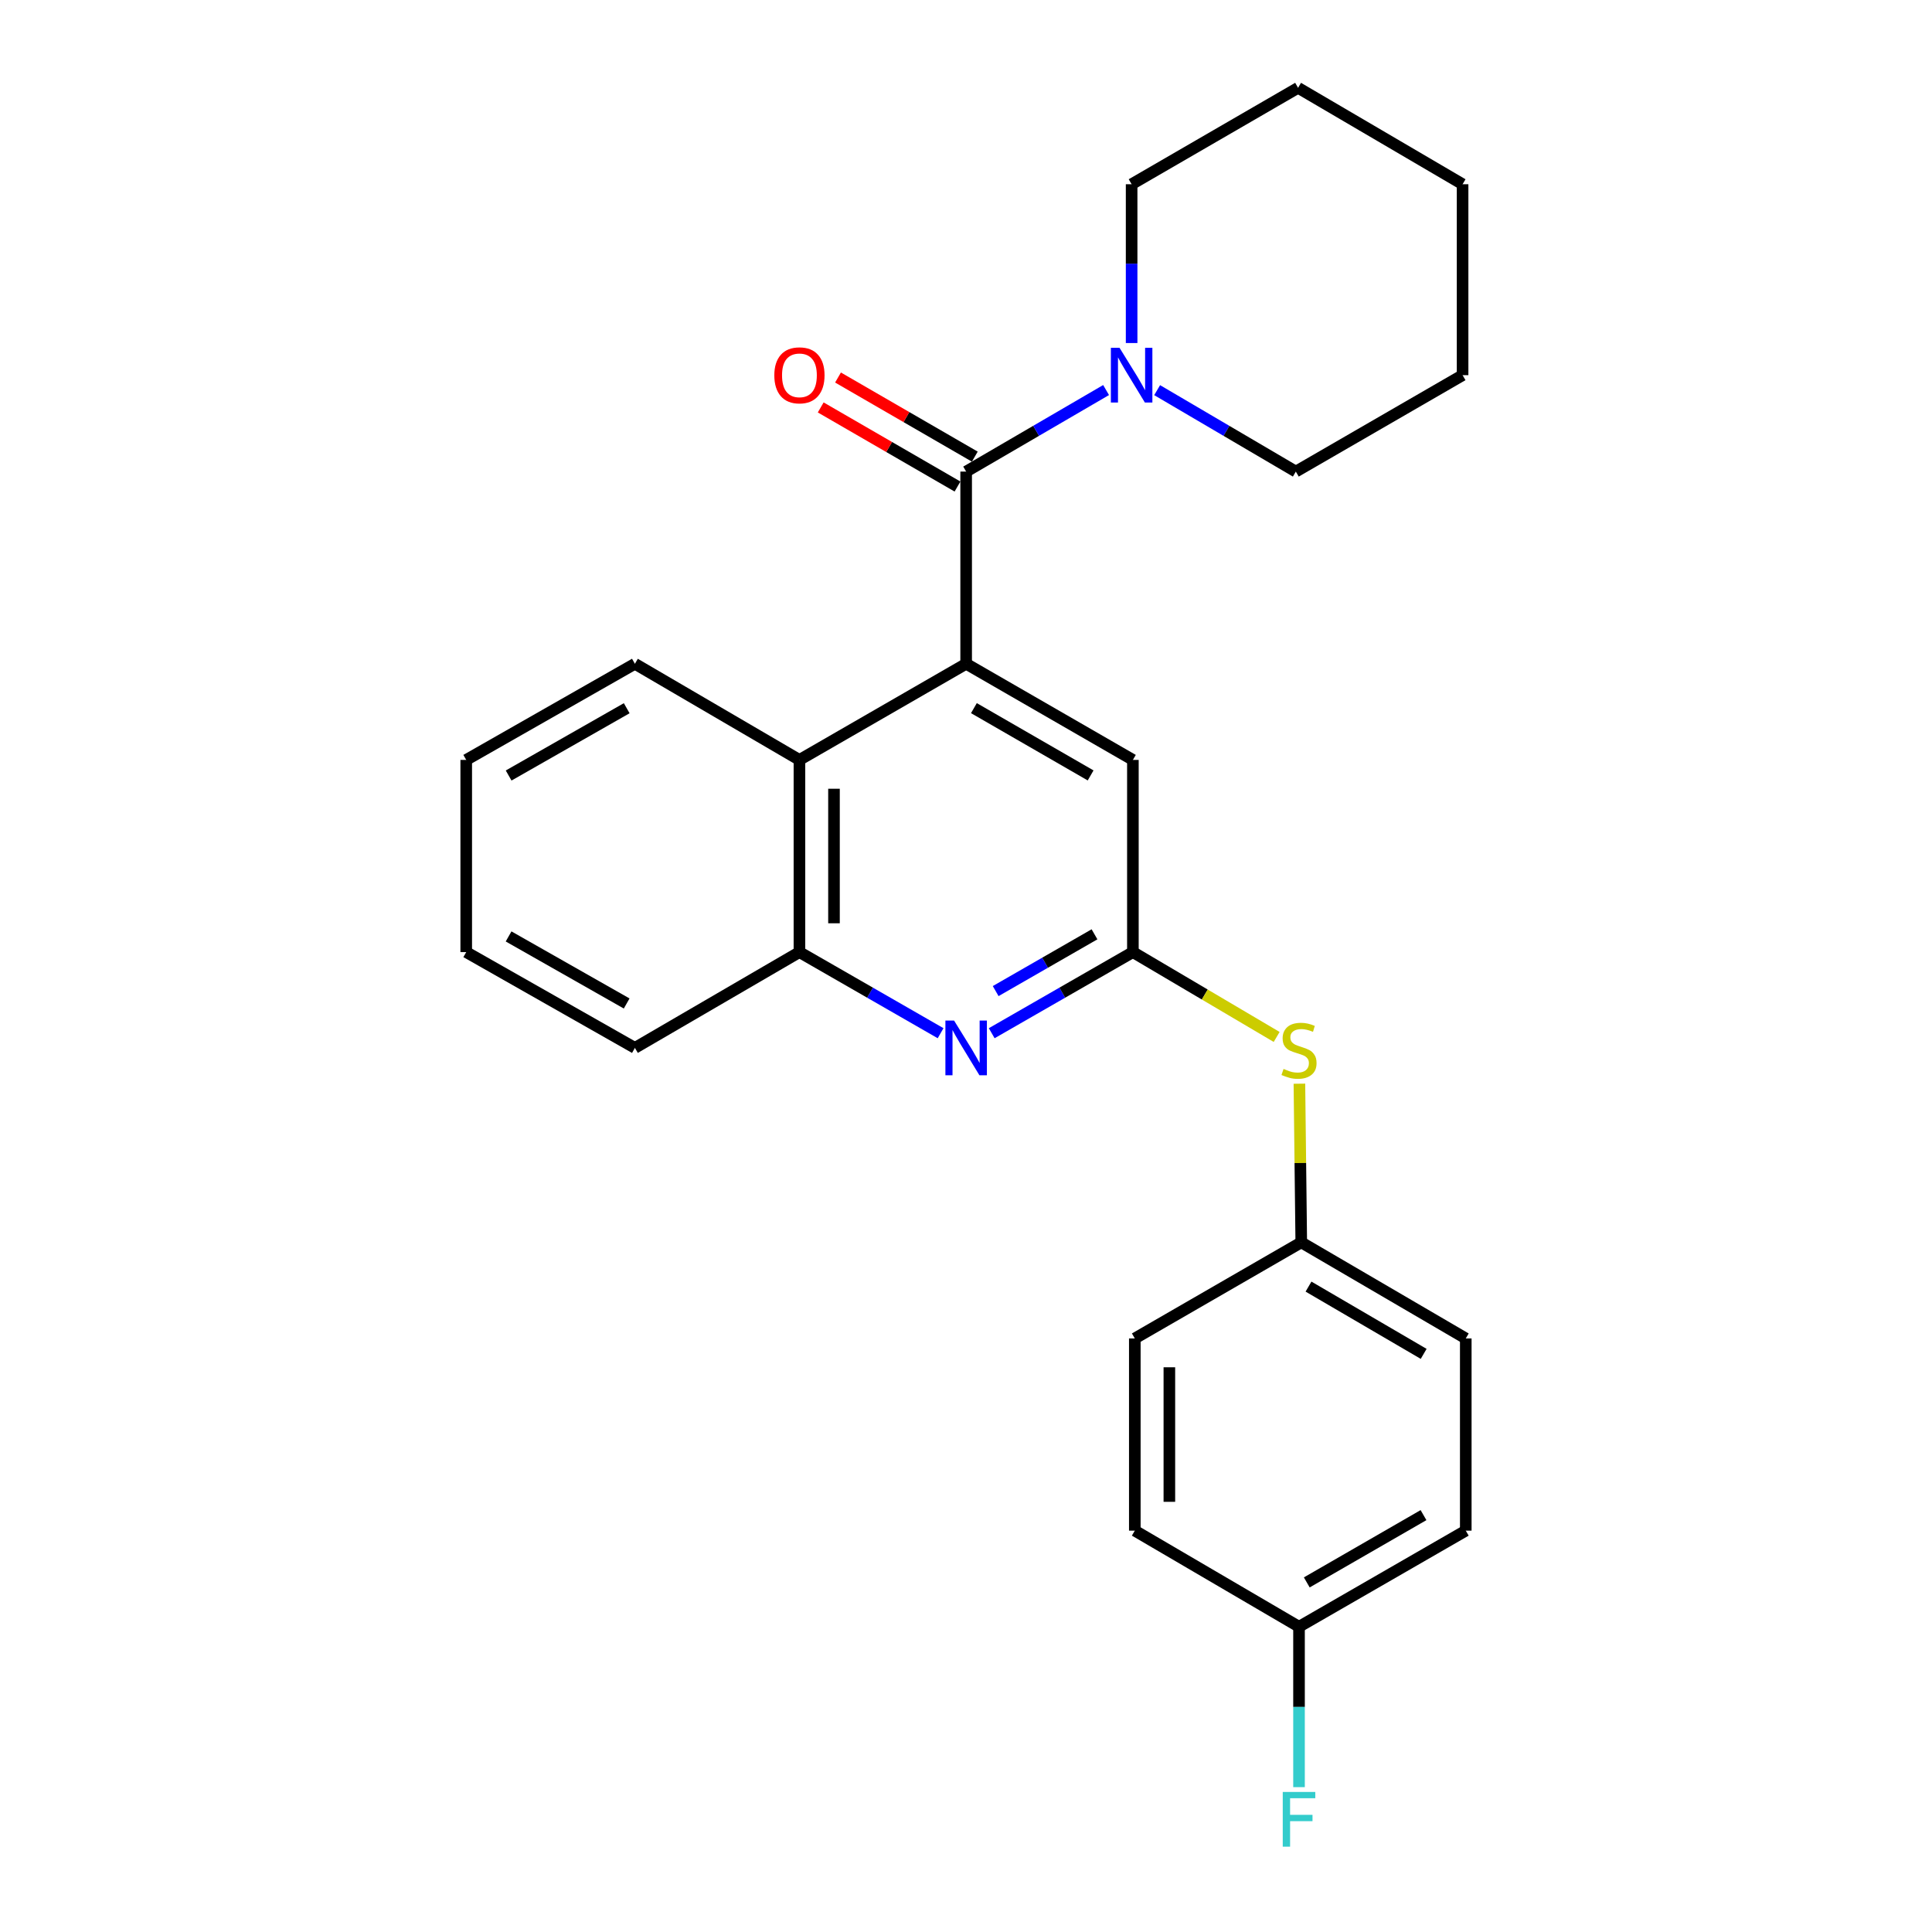 <?xml version='1.0' encoding='iso-8859-1'?>
<svg version='1.1' baseProfile='full'
              xmlns='http://www.w3.org/2000/svg'
                      xmlns:rdkit='http://www.rdkit.org/xml'
                      xmlns:xlink='http://www.w3.org/1999/xlink'
                  xml:space='preserve'
width='1000px' height='1000px' viewBox='0 0 1000 1000'>
<!-- END OF HEADER -->
<rect style='opacity:1.0;fill:#FFFFFF;stroke:none' width='1000' height='1000' x='0' y='0'> </rect>
<path class='bond-0' d='M 500.079,244.094 L 500.079,343.572' style='fill:none;fill-rule:evenodd;stroke:#000000;stroke-width:6px;stroke-linecap:butt;stroke-linejoin:miter;stroke-opacity:1' />
<path class='bond-3' d='M 500.079,244.094 L 536.294,222.991' style='fill:none;fill-rule:evenodd;stroke:#000000;stroke-width:6px;stroke-linecap:butt;stroke-linejoin:miter;stroke-opacity:1' />
<path class='bond-3' d='M 536.294,222.991 L 572.509,201.888' style='fill:none;fill-rule:evenodd;stroke:#0000FF;stroke-width:6px;stroke-linecap:butt;stroke-linejoin:miter;stroke-opacity:1' />
<path class='bond-8' d='M 504.556,236.353 L 469.156,215.879' style='fill:none;fill-rule:evenodd;stroke:#000000;stroke-width:6px;stroke-linecap:butt;stroke-linejoin:miter;stroke-opacity:1' />
<path class='bond-8' d='M 469.156,215.879 L 433.755,195.404' style='fill:none;fill-rule:evenodd;stroke:#FF0000;stroke-width:6px;stroke-linecap:butt;stroke-linejoin:miter;stroke-opacity:1' />
<path class='bond-8' d='M 495.602,251.835 L 460.202,231.36' style='fill:none;fill-rule:evenodd;stroke:#000000;stroke-width:6px;stroke-linecap:butt;stroke-linejoin:miter;stroke-opacity:1' />
<path class='bond-8' d='M 460.202,231.36 L 424.801,210.886' style='fill:none;fill-rule:evenodd;stroke:#FF0000;stroke-width:6px;stroke-linecap:butt;stroke-linejoin:miter;stroke-opacity:1' />
<path class='bond-4' d='M 500.079,343.572 L 413.786,393.331' style='fill:none;fill-rule:evenodd;stroke:#000000;stroke-width:6px;stroke-linecap:butt;stroke-linejoin:miter;stroke-opacity:1' />
<path class='bond-6' d='M 500.079,343.572 L 586.383,393.331' style='fill:none;fill-rule:evenodd;stroke:#000000;stroke-width:6px;stroke-linecap:butt;stroke-linejoin:miter;stroke-opacity:1' />
<path class='bond-6' d='M 504.092,366.53 L 564.504,401.361' style='fill:none;fill-rule:evenodd;stroke:#000000;stroke-width:6px;stroke-linecap:butt;stroke-linejoin:miter;stroke-opacity:1' />
<path class='bond-1' d='M 513.308,534.791 L 549.845,513.8' style='fill:none;fill-rule:evenodd;stroke:#0000FF;stroke-width:6px;stroke-linecap:butt;stroke-linejoin:miter;stroke-opacity:1' />
<path class='bond-1' d='M 549.845,513.8 L 586.383,492.81' style='fill:none;fill-rule:evenodd;stroke:#000000;stroke-width:6px;stroke-linecap:butt;stroke-linejoin:miter;stroke-opacity:1' />
<path class='bond-1' d='M 515.36,512.986 L 540.936,498.292' style='fill:none;fill-rule:evenodd;stroke:#0000FF;stroke-width:6px;stroke-linecap:butt;stroke-linejoin:miter;stroke-opacity:1' />
<path class='bond-1' d='M 540.936,498.292 L 566.513,483.599' style='fill:none;fill-rule:evenodd;stroke:#000000;stroke-width:6px;stroke-linecap:butt;stroke-linejoin:miter;stroke-opacity:1' />
<path class='bond-25' d='M 486.851,534.79 L 450.319,513.8' style='fill:none;fill-rule:evenodd;stroke:#0000FF;stroke-width:6px;stroke-linecap:butt;stroke-linejoin:miter;stroke-opacity:1' />
<path class='bond-25' d='M 450.319,513.8 L 413.786,492.81' style='fill:none;fill-rule:evenodd;stroke:#000000;stroke-width:6px;stroke-linecap:butt;stroke-linejoin:miter;stroke-opacity:1' />
<path class='bond-2' d='M 586.383,492.81 L 586.383,393.331' style='fill:none;fill-rule:evenodd;stroke:#000000;stroke-width:6px;stroke-linecap:butt;stroke-linejoin:miter;stroke-opacity:1' />
<path class='bond-7' d='M 586.383,492.81 L 623.588,514.765' style='fill:none;fill-rule:evenodd;stroke:#000000;stroke-width:6px;stroke-linecap:butt;stroke-linejoin:miter;stroke-opacity:1' />
<path class='bond-7' d='M 623.588,514.765 L 660.792,536.721' style='fill:none;fill-rule:evenodd;stroke:#CCCC00;stroke-width:6px;stroke-linecap:butt;stroke-linejoin:miter;stroke-opacity:1' />
<path class='bond-16' d='M 598.931,201.939 L 634.825,223.016' style='fill:none;fill-rule:evenodd;stroke:#0000FF;stroke-width:6px;stroke-linecap:butt;stroke-linejoin:miter;stroke-opacity:1' />
<path class='bond-16' d='M 634.825,223.016 L 670.719,244.094' style='fill:none;fill-rule:evenodd;stroke:#000000;stroke-width:6px;stroke-linecap:butt;stroke-linejoin:miter;stroke-opacity:1' />
<path class='bond-17' d='M 585.727,177.555 L 585.727,136.459' style='fill:none;fill-rule:evenodd;stroke:#0000FF;stroke-width:6px;stroke-linecap:butt;stroke-linejoin:miter;stroke-opacity:1' />
<path class='bond-17' d='M 585.727,136.459 L 585.727,95.363' style='fill:none;fill-rule:evenodd;stroke:#000000;stroke-width:6px;stroke-linecap:butt;stroke-linejoin:miter;stroke-opacity:1' />
<path class='bond-5' d='M 413.786,393.331 L 413.786,492.81' style='fill:none;fill-rule:evenodd;stroke:#000000;stroke-width:6px;stroke-linecap:butt;stroke-linejoin:miter;stroke-opacity:1' />
<path class='bond-5' d='M 431.671,408.253 L 431.671,477.888' style='fill:none;fill-rule:evenodd;stroke:#000000;stroke-width:6px;stroke-linecap:butt;stroke-linejoin:miter;stroke-opacity:1' />
<path class='bond-18' d='M 413.786,393.331 L 328.625,343.572' style='fill:none;fill-rule:evenodd;stroke:#000000;stroke-width:6px;stroke-linecap:butt;stroke-linejoin:miter;stroke-opacity:1' />
<path class='bond-19' d='M 413.786,492.81 L 328.625,542.39' style='fill:none;fill-rule:evenodd;stroke:#000000;stroke-width:6px;stroke-linecap:butt;stroke-linejoin:miter;stroke-opacity:1' />
<path class='bond-9' d='M 672.571,560.92 L 673.051,601.98' style='fill:none;fill-rule:evenodd;stroke:#CCCC00;stroke-width:6px;stroke-linecap:butt;stroke-linejoin:miter;stroke-opacity:1' />
<path class='bond-9' d='M 673.051,601.98 L 673.531,643.041' style='fill:none;fill-rule:evenodd;stroke:#000000;stroke-width:6px;stroke-linecap:butt;stroke-linejoin:miter;stroke-opacity:1' />
<path class='bond-12' d='M 673.531,643.041 L 587.377,692.78' style='fill:none;fill-rule:evenodd;stroke:#000000;stroke-width:6px;stroke-linecap:butt;stroke-linejoin:miter;stroke-opacity:1' />
<path class='bond-13' d='M 673.531,643.041 L 758.682,692.78' style='fill:none;fill-rule:evenodd;stroke:#000000;stroke-width:6px;stroke-linecap:butt;stroke-linejoin:miter;stroke-opacity:1' />
<path class='bond-13' d='M 677.283,665.945 L 736.889,700.762' style='fill:none;fill-rule:evenodd;stroke:#000000;stroke-width:6px;stroke-linecap:butt;stroke-linejoin:miter;stroke-opacity:1' />
<path class='bond-10' d='M 672.368,842.008 L 758.682,792.259' style='fill:none;fill-rule:evenodd;stroke:#000000;stroke-width:6px;stroke-linecap:butt;stroke-linejoin:miter;stroke-opacity:1' />
<path class='bond-10' d='M 676.384,819.051 L 736.804,784.226' style='fill:none;fill-rule:evenodd;stroke:#000000;stroke-width:6px;stroke-linecap:butt;stroke-linejoin:miter;stroke-opacity:1' />
<path class='bond-11' d='M 672.368,842.008 L 672.368,883.516' style='fill:none;fill-rule:evenodd;stroke:#000000;stroke-width:6px;stroke-linecap:butt;stroke-linejoin:miter;stroke-opacity:1' />
<path class='bond-11' d='M 672.368,883.516 L 672.368,925.024' style='fill:none;fill-rule:evenodd;stroke:#33CCCC;stroke-width:6px;stroke-linecap:butt;stroke-linejoin:miter;stroke-opacity:1' />
<path class='bond-28' d='M 672.368,842.008 L 587.377,792.259' style='fill:none;fill-rule:evenodd;stroke:#000000;stroke-width:6px;stroke-linecap:butt;stroke-linejoin:miter;stroke-opacity:1' />
<path class='bond-14' d='M 587.377,692.78 L 587.377,792.259' style='fill:none;fill-rule:evenodd;stroke:#000000;stroke-width:6px;stroke-linecap:butt;stroke-linejoin:miter;stroke-opacity:1' />
<path class='bond-14' d='M 605.261,707.702 L 605.261,777.337' style='fill:none;fill-rule:evenodd;stroke:#000000;stroke-width:6px;stroke-linecap:butt;stroke-linejoin:miter;stroke-opacity:1' />
<path class='bond-15' d='M 758.682,692.78 L 758.682,792.259' style='fill:none;fill-rule:evenodd;stroke:#000000;stroke-width:6px;stroke-linecap:butt;stroke-linejoin:miter;stroke-opacity:1' />
<path class='bond-20' d='M 670.719,244.094 L 757.033,194.185' style='fill:none;fill-rule:evenodd;stroke:#000000;stroke-width:6px;stroke-linecap:butt;stroke-linejoin:miter;stroke-opacity:1' />
<path class='bond-21' d='M 585.727,95.363 L 671.882,45.455' style='fill:none;fill-rule:evenodd;stroke:#000000;stroke-width:6px;stroke-linecap:butt;stroke-linejoin:miter;stroke-opacity:1' />
<path class='bond-22' d='M 328.625,343.572 L 241.318,393.331' style='fill:none;fill-rule:evenodd;stroke:#000000;stroke-width:6px;stroke-linecap:butt;stroke-linejoin:miter;stroke-opacity:1' />
<path class='bond-22' d='M 324.385,366.574 L 263.27,401.406' style='fill:none;fill-rule:evenodd;stroke:#000000;stroke-width:6px;stroke-linecap:butt;stroke-linejoin:miter;stroke-opacity:1' />
<path class='bond-27' d='M 328.625,542.39 L 241.318,492.81' style='fill:none;fill-rule:evenodd;stroke:#000000;stroke-width:6px;stroke-linecap:butt;stroke-linejoin:miter;stroke-opacity:1' />
<path class='bond-27' d='M 324.361,519.401 L 263.246,484.695' style='fill:none;fill-rule:evenodd;stroke:#000000;stroke-width:6px;stroke-linecap:butt;stroke-linejoin:miter;stroke-opacity:1' />
<path class='bond-26' d='M 757.033,194.185 L 757.033,95.363' style='fill:none;fill-rule:evenodd;stroke:#000000;stroke-width:6px;stroke-linecap:butt;stroke-linejoin:miter;stroke-opacity:1' />
<path class='bond-24' d='M 671.882,45.455 L 757.033,95.363' style='fill:none;fill-rule:evenodd;stroke:#000000;stroke-width:6px;stroke-linecap:butt;stroke-linejoin:miter;stroke-opacity:1' />
<path class='bond-23' d='M 241.318,393.331 L 241.318,492.81' style='fill:none;fill-rule:evenodd;stroke:#000000;stroke-width:6px;stroke-linecap:butt;stroke-linejoin:miter;stroke-opacity:1' />
<path  class='atom-2' d='M 493.819 528.23
L 503.099 543.23
Q 504.019 544.71, 505.499 547.39
Q 506.979 550.07, 507.059 550.23
L 507.059 528.23
L 510.819 528.23
L 510.819 556.55
L 506.939 556.55
L 496.979 540.15
Q 495.819 538.23, 494.579 536.03
Q 493.379 533.83, 493.019 533.15
L 493.019 556.55
L 489.339 556.55
L 489.339 528.23
L 493.819 528.23
' fill='#0000FF'/>
<path  class='atom-4' d='M 579.467 180.025
L 588.747 195.025
Q 589.667 196.505, 591.147 199.185
Q 592.627 201.865, 592.707 202.025
L 592.707 180.025
L 596.467 180.025
L 596.467 208.345
L 592.587 208.345
L 582.627 191.945
Q 581.467 190.025, 580.227 187.825
Q 579.027 185.625, 578.667 184.945
L 578.667 208.345
L 574.987 208.345
L 574.987 180.025
L 579.467 180.025
' fill='#0000FF'/>
<path  class='atom-8' d='M 664.368 553.273
Q 664.688 553.393, 666.008 553.953
Q 667.328 554.513, 668.768 554.873
Q 670.248 555.193, 671.688 555.193
Q 674.368 555.193, 675.928 553.913
Q 677.488 552.593, 677.488 550.313
Q 677.488 548.753, 676.688 547.793
Q 675.928 546.833, 674.728 546.313
Q 673.528 545.793, 671.528 545.193
Q 669.008 544.433, 667.488 543.713
Q 666.008 542.993, 664.928 541.473
Q 663.888 539.953, 663.888 537.393
Q 663.888 533.833, 666.288 531.633
Q 668.728 529.433, 673.528 529.433
Q 676.808 529.433, 680.528 530.993
L 679.608 534.073
Q 676.208 532.673, 673.648 532.673
Q 670.888 532.673, 669.368 533.833
Q 667.848 534.953, 667.888 536.913
Q 667.888 538.433, 668.648 539.353
Q 669.448 540.273, 670.568 540.793
Q 671.728 541.313, 673.648 541.913
Q 676.208 542.713, 677.728 543.513
Q 679.248 544.313, 680.328 545.953
Q 681.448 547.553, 681.448 550.313
Q 681.448 554.233, 678.808 556.353
Q 676.208 558.433, 671.848 558.433
Q 669.328 558.433, 667.408 557.873
Q 665.528 557.353, 663.288 556.433
L 664.368 553.273
' fill='#CCCC00'/>
<path  class='atom-9' d='M 400.786 194.265
Q 400.786 187.465, 404.146 183.665
Q 407.506 179.865, 413.786 179.865
Q 420.066 179.865, 423.426 183.665
Q 426.786 187.465, 426.786 194.265
Q 426.786 201.145, 423.386 205.065
Q 419.986 208.945, 413.786 208.945
Q 407.546 208.945, 404.146 205.065
Q 400.786 201.185, 400.786 194.265
M 413.786 205.745
Q 418.106 205.745, 420.426 202.865
Q 422.786 199.945, 422.786 194.265
Q 422.786 188.705, 420.426 185.905
Q 418.106 183.065, 413.786 183.065
Q 409.466 183.065, 407.106 185.865
Q 404.786 188.665, 404.786 194.265
Q 404.786 199.985, 407.106 202.865
Q 409.466 205.745, 413.786 205.745
' fill='#FF0000'/>
<path  class='atom-12' d='M 663.948 927.515
L 680.788 927.515
L 680.788 930.755
L 667.748 930.755
L 667.748 939.355
L 679.348 939.355
L 679.348 942.635
L 667.748 942.635
L 667.748 955.835
L 663.948 955.835
L 663.948 927.515
' fill='#33CCCC'/>
</svg>
